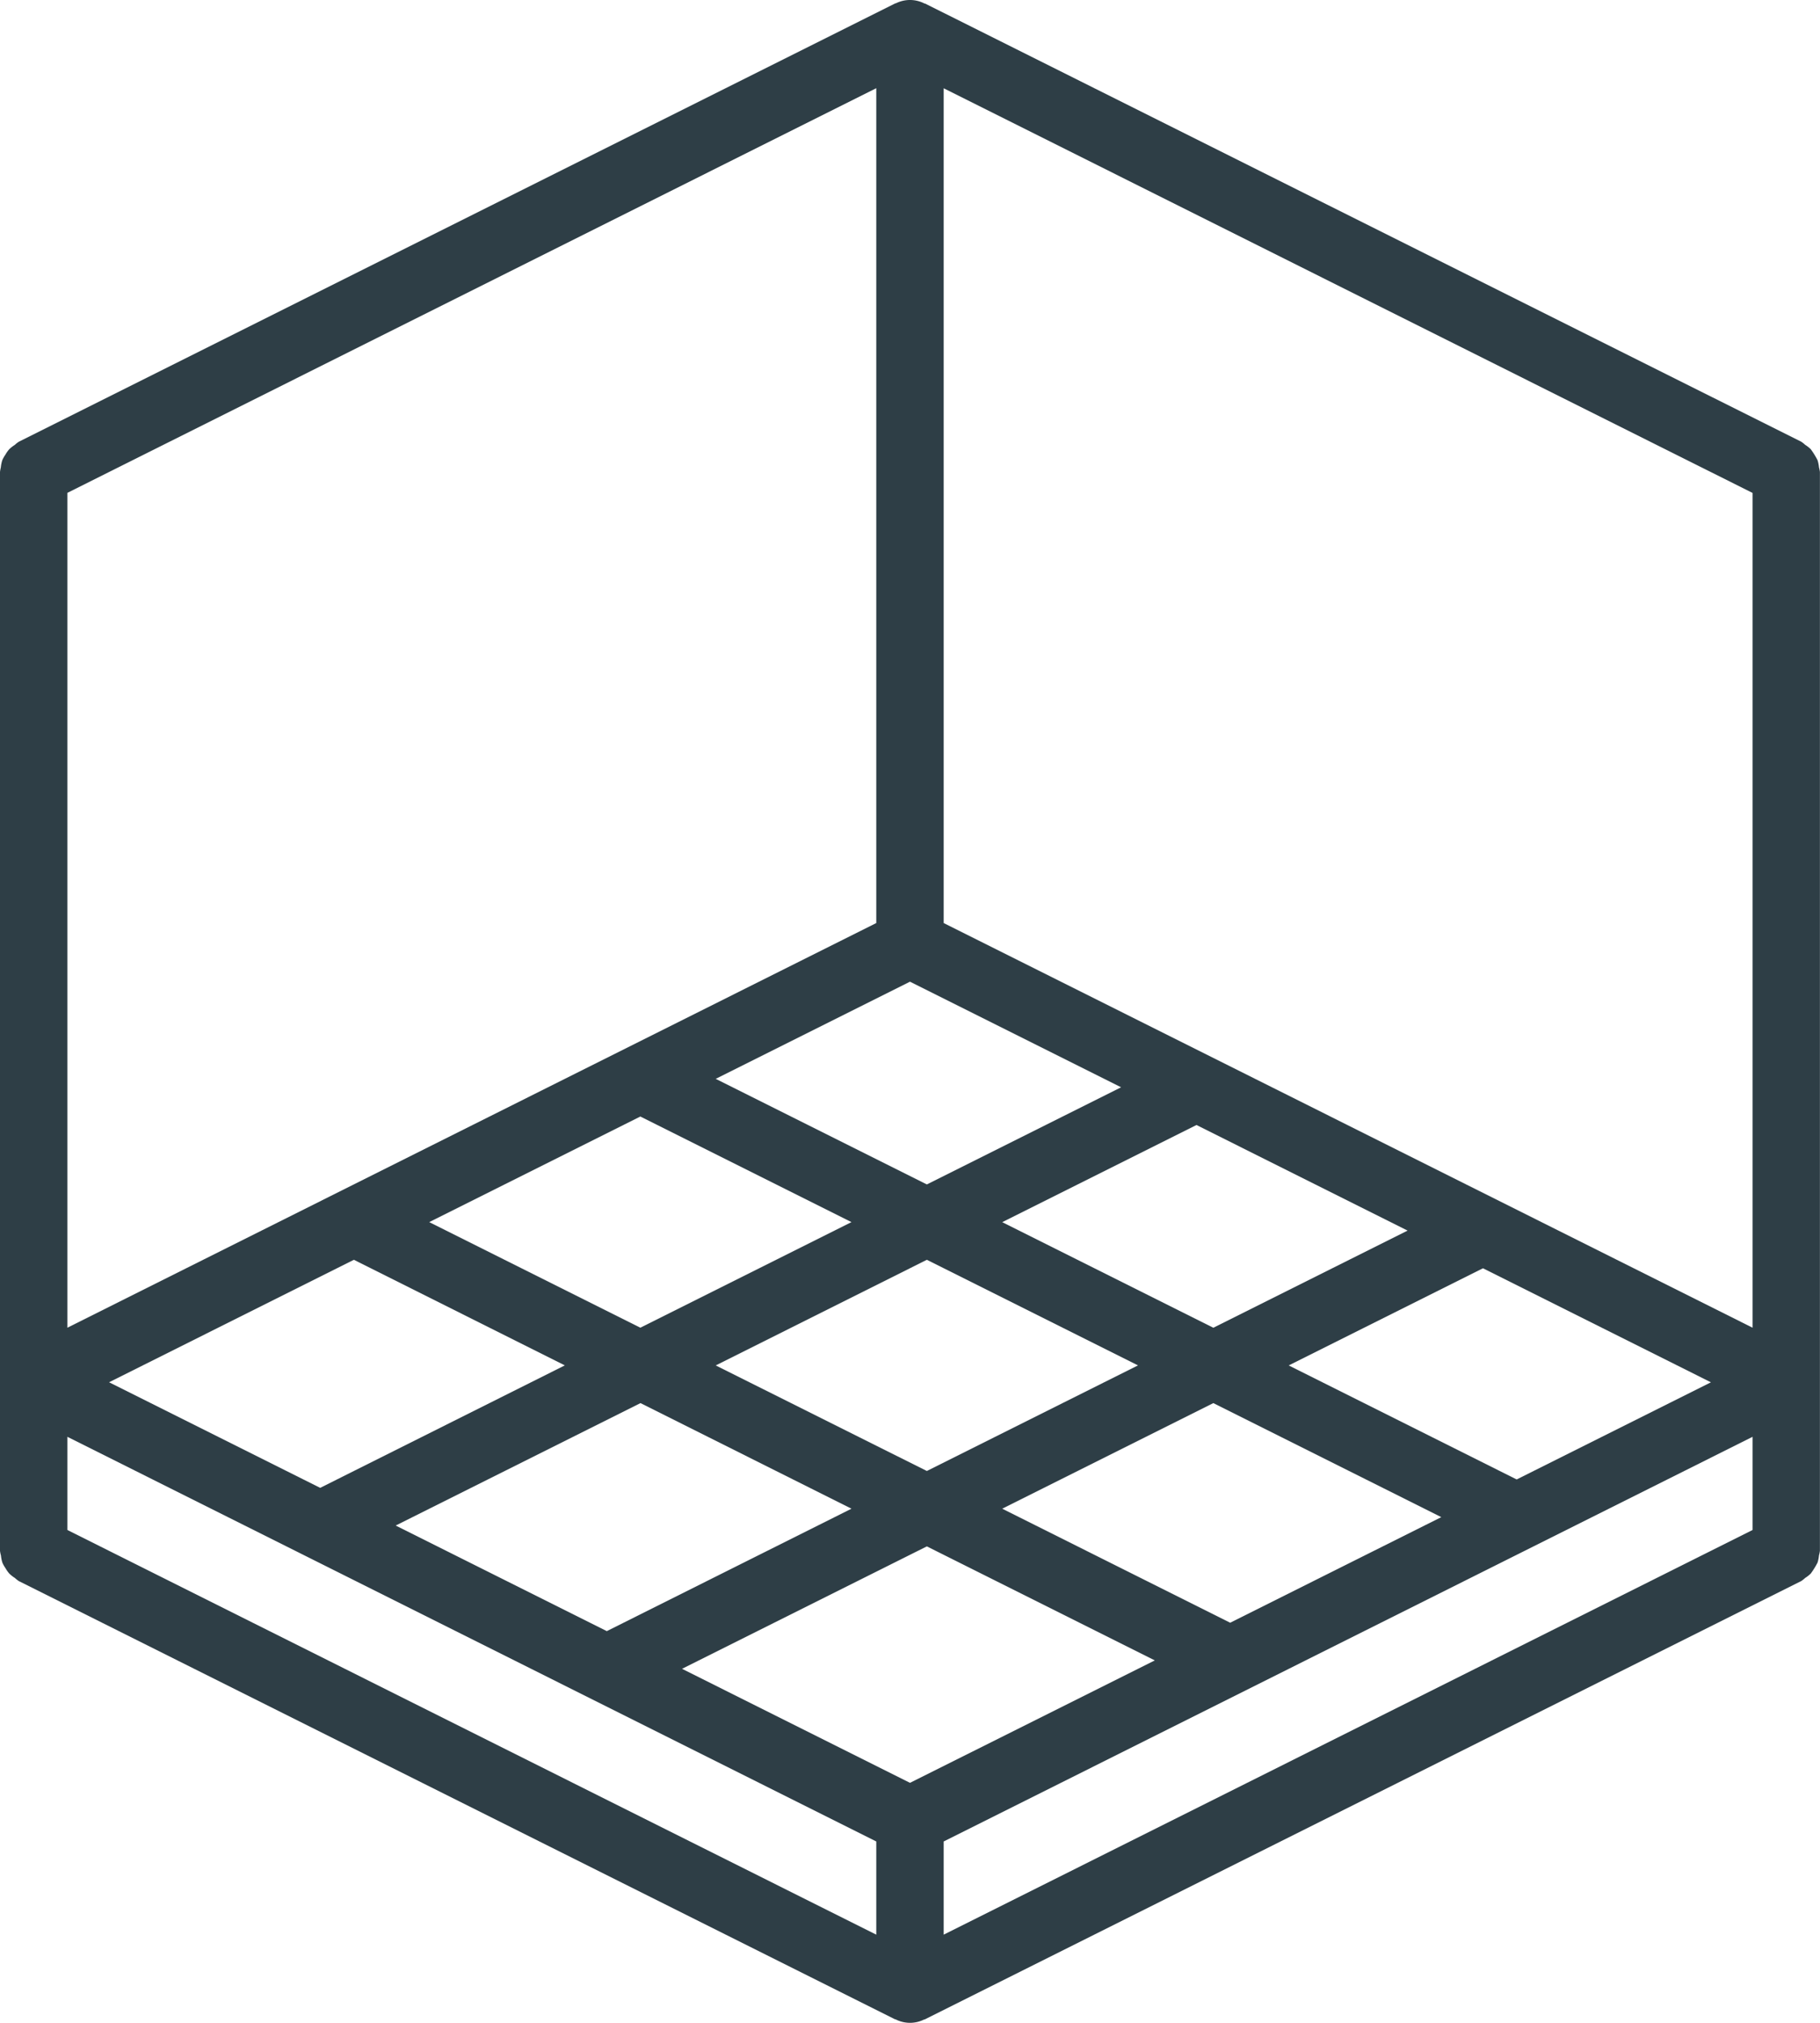 <svg id="noun_Floor_1403575" xmlns="http://www.w3.org/2000/svg" width="47.689" height="52.987" viewBox="0 0 47.689 52.987">
  <g id="Groupe_64" data-name="Groupe 64" transform="translate(0 0)">
    <g id="Groupe_63" data-name="Groupe 63">
      <path id="Tracé_36" data-name="Tracé 36" d="M.063,40.934a.853.853,0,0,0,.081.144.852.852,0,0,0,.1.142.875.875,0,0,0,.147.115.822.822,0,0,0,.1.08L23.449,52.894c.008,0,.017,0,.025.006a.828.828,0,0,0,.741,0c.008,0,.017,0,.025-.006L47.2,41.414a.828.828,0,0,0,.1-.08.873.873,0,0,0,.147-.115,2.11,2.11,0,0,0,.177-.286.867.867,0,0,0,.038-.188.833.833,0,0,0,.025-.123V12.364a.833.833,0,0,0-.025-.123.867.867,0,0,0-.038-.188,2.11,2.11,0,0,0-.177-.286.873.873,0,0,0-.147-.115.836.836,0,0,0-.1-.08L24.239.093c-.008,0-.017,0-.025-.006a.829.829,0,0,0-.74,0c-.008,0-.017,0-.025.006L.488,11.574a.83.83,0,0,0-.1.08.875.875,0,0,0-.147.115.852.852,0,0,0-.1.142.853.853,0,0,0-.081.144.87.87,0,0,0-.038.188A.832.832,0,0,0,0,12.364v28.26a.832.832,0,0,0,.025.123A.869.869,0,0,0,.063,40.934ZM23.844,25.715l5.532,2.766-5.09,2.545L18.754,28.26Zm0,20.986-5.973-2.987,6.415-3.207,5.973,2.987ZM22.311,39.52,15.9,42.727l-5.532-2.766,6.415-3.207Zm-3.557-3.753L24.286,33l5.532,2.766-5.532,2.766Zm13.48,6.74L26.261,39.52l5.532-2.766,5.973,2.987Zm7.507-3.753-5.973-2.987,5.09-2.545,5.973,2.987Zm-7.948-3.974-5.532-2.766,5.09-2.545,5.532,2.766ZM16.779,29.247l5.532,2.766-5.532,2.766-5.532-2.766ZM9.273,33,14.8,35.766,8.39,38.974,2.858,36.208ZM1.766,37.637l21.195,10.6v2.441L1.766,40.078Zm22.961,10.6,21.195-10.6v2.441l-21.195,10.6ZM45.922,34.779l-21.195-10.6V2.312l21.195,10.6Zm-22.961-10.6L1.766,34.779V12.91l21.195-10.6Z" transform="translate(0 0)" fill="#2e3e46"/>
    </g>
  </g>
</svg>
